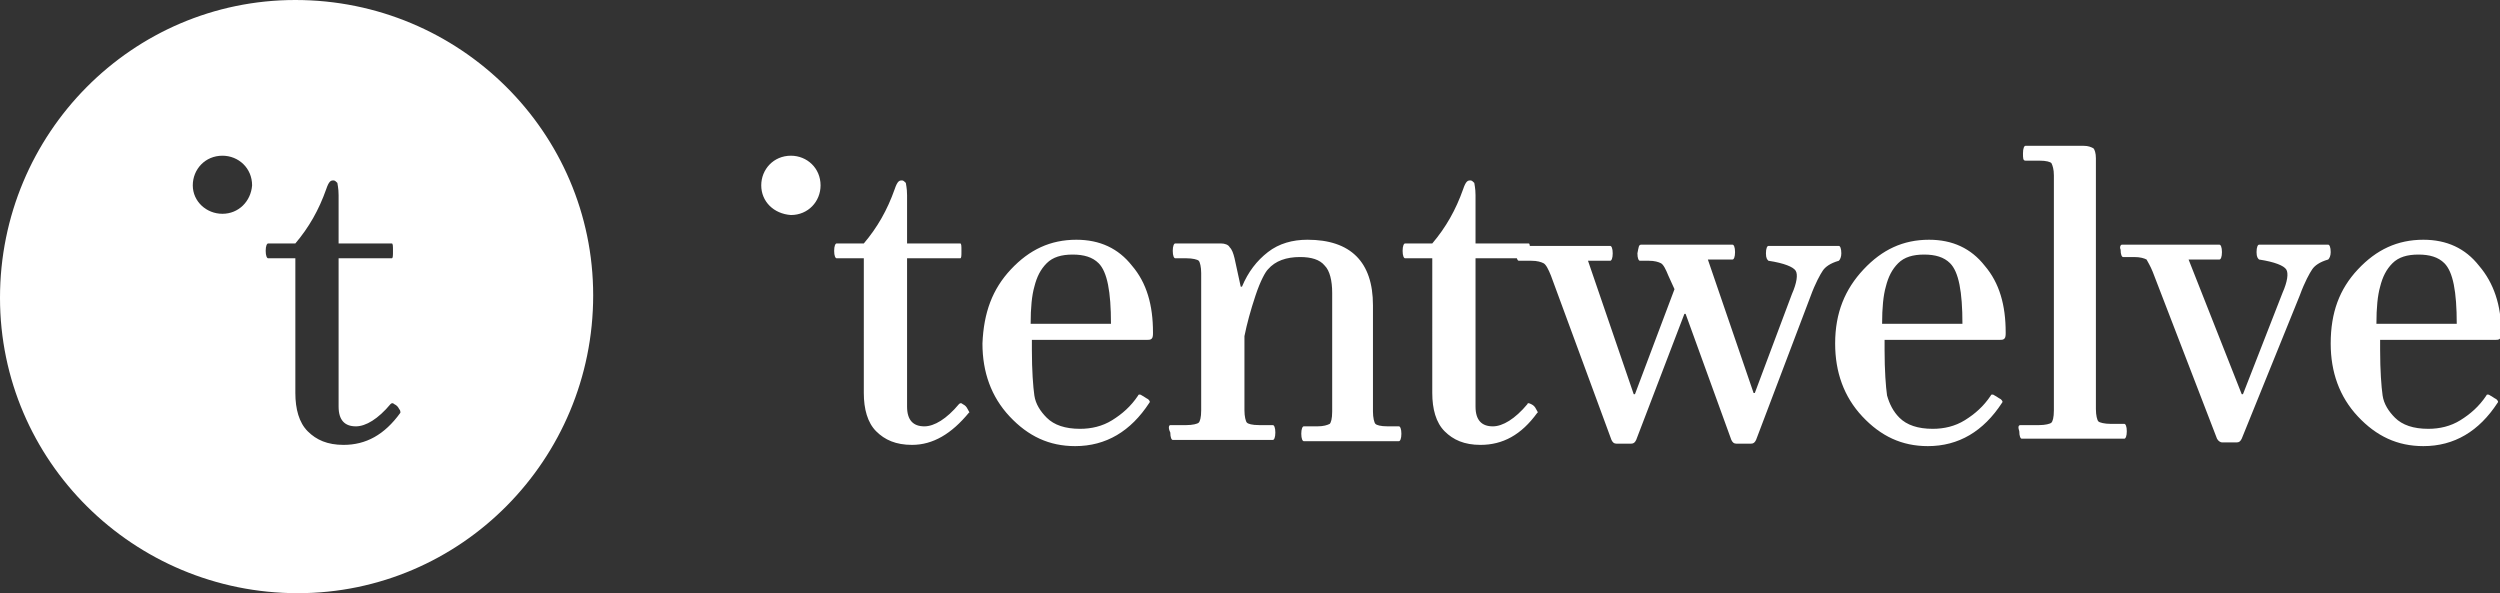 <svg xmlns="http://www.w3.org/2000/svg" width="202.3" height="48"><rect width="100%" height="100%" fill="#333333" stroke="none"/><title>Tentwelve</title><defs/><g fill="#fff"><path d="M67.7 20.9c-.1 0-.2-.2-.2-.6 0-.4.1-.6.2-.6h2.2c1.1-1.3 1.9-2.7 2.5-4.4.1-.3.2-.5.3-.6.1-.1.2-.1.3-.1.1 0 .2.1.3.2 0 .1.1.4.1 1v3.9h4.3c.1 0 .1.2.1.6 0 .4 0 .6-.1.6h-4.3v12c0 1.1.5 1.6 1.4 1.6.8 0 1.8-.6 2.8-1.8.1-.1.2-.1.3 0 .2.1.3.2.4.4.1.2.2.3.1.3-1.4 1.7-2.9 2.6-4.6 2.6-1.3 0-2.2-.4-2.9-1.1-.7-.7-1-1.8-1-3.1V20.9h-2.2zM81.8 21.8c1.5-1.6 3.2-2.4 5.3-2.4 1.9 0 3.4.7 4.5 2.1 1.2 1.4 1.7 3.2 1.7 5.4 0 .2 0 .4-.1.5-.1.1-.2.1-.4.1h-9.3v.8c0 1.7.1 3 .2 3.7.1.7.5 1.3 1 1.8.6.6 1.5.9 2.7.9.9 0 1.8-.2 2.6-.7.8-.5 1.5-1.1 2.1-2 0-.1.2-.1.3 0 .2.1.3.2.5.3.1.1.2.2.1.3-1.5 2.3-3.5 3.5-6 3.5-2.1 0-3.8-.8-5.3-2.4-1.5-1.6-2.2-3.6-2.2-5.9.1-2.5.8-4.4 2.3-6zm2.9-.5c-.5.5-.8 1.1-1 1.9-.2.7-.3 1.7-.3 3h6.5c0-2.6-.3-4.2-1-4.9-.5-.5-1.2-.7-2.1-.7-.9 0-1.6.2-2.1.7zM94.7 34.4H96c.5 0 .9-.1 1-.2.1-.1.2-.4.2-1V22.1c0-.5-.1-.9-.2-1-.1-.1-.5-.2-1-.2h-.9c-.1 0-.2-.2-.2-.6 0-.4.1-.6.2-.6h3.7c.3 0 .6.1.7.3.2.2.3.5.4.9l.5 2.3h.1c.5-1.2 1.2-2.1 2.1-2.8.9-.7 2-1 3.2-1 3.5 0 5.3 1.8 5.3 5.3v8.6c0 .5.1.9.2 1 .1.1.4.2 1 .2h.9c.1 0 .2.2.2.6 0 .4-.1.6-.2.6h-7.7c-.1 0-.2-.2-.2-.6 0-.4.1-.6.2-.6h1.1c.5 0 .8-.1 1-.2.1-.1.2-.4.2-1v-9.6c0-1-.2-1.8-.6-2.2-.4-.5-1.1-.7-2-.7-1.1 0-2 .3-2.6 1-.2.2-.6.9-1 2.1-.4 1.2-.7 2.3-.9 3.3v6c0 .5.1.9.2 1 .1.1.4.2 1 .2h1.1c.1 0 .2.2.2.6 0 .4-.1.6-.2.6h-8.1c-.1 0-.2-.2-.2-.6-.2-.4-.1-.6 0-.6zM113.7 20.9c-.1 0-.2-.2-.2-.6 0-.4.1-.6.2-.6h2.2c1.1-1.3 1.9-2.7 2.5-4.4.1-.3.2-.5.3-.6.1-.1.2-.1.3-.1.1 0 .2.1.3.2 0 .1.1.4.1 1v3.9h4.3c.1 0 .1.2.1.6 0 .4 0 .6-.1.6h-4.3v12c0 1.1.5 1.6 1.4 1.6.8 0 1.8-.6 2.8-1.8 0-.1.1-.1.3 0 .2.1.3.2.4.4.1.2.2.3.1.3-1.3 1.8-2.8 2.6-4.6 2.6-1.3 0-2.2-.4-2.9-1.1-.7-.7-1-1.8-1-3.1V20.9h-2.2z"/><path d="M132.8 19.8h7.4c.1 0 .2.2.2.6 0 .4-.1.6-.2.6h-2l3.7 10.8h.1l3-8c.4-.9.5-1.6.3-1.9-.2-.3-.9-.6-2.2-.8-.1-.1-.2-.2-.2-.6 0-.4.1-.6.2-.6h5.7c.1 0 .2.2.2.6 0 .3-.1.5-.2.6-.7.2-1.1.5-1.3.8-.2.3-.6 1-1 2.1l-4.4 11.6c-.1.2-.2.3-.4.3h-1.2c-.2 0-.3-.1-.4-.3l-3.7-10.2h-.1l-3.9 10.2c-.1.2-.2.3-.4.3h-1.2c-.2 0-.3-.1-.4-.3l-4.9-13.3c-.2-.5-.4-.9-.6-1-.2-.1-.5-.2-1-.2h-1c-.1 0-.2-.2-.2-.6 0-.4.1-.6.2-.6h7.4c.1 0 .2.2.2.6 0 .4-.1.6-.2.6h-1.8l3.7 10.8h.1l3.2-8.5-.5-1.1c-.2-.5-.4-.9-.6-1-.2-.1-.5-.2-1-.2h-.7c-.1 0-.2-.2-.2-.6.1-.5.1-.7.3-.7zM150.8 21.8c1.5-1.6 3.2-2.4 5.3-2.4 1.9 0 3.4.7 4.5 2.1 1.2 1.4 1.7 3.2 1.7 5.4 0 .2 0 .4-.1.5-.1.1-.2.1-.4.1h-9.3v.8c0 1.7.1 3 .2 3.7.2.7.5 1.3 1 1.8.6.6 1.5.9 2.7.9.9 0 1.8-.2 2.6-.7.8-.5 1.5-1.1 2.1-2 0-.1.2-.1.3 0 .2.1.3.2.5.3.1.1.2.2.1.3-1.5 2.3-3.5 3.5-6 3.5-2.1 0-3.8-.8-5.3-2.4-1.5-1.6-2.2-3.6-2.2-5.9 0-2.5.8-4.4 2.3-6zm2.8-.5c-.5.5-.8 1.1-1 1.9-.2.7-.3 1.7-.3 3h6.5c0-2.6-.3-4.2-1-4.9-.5-.5-1.2-.7-2.1-.7-.9 0-1.6.2-2.1.7zM163.5 34.4h1.5c.5 0 .9-.1 1-.2.1-.1.2-.4.2-1v-19c0-.5-.1-.8-.2-1-.1-.1-.4-.2-1-.2h-1.1c-.2 0-.2-.2-.2-.6 0-.4.1-.6.2-.6h4.7c.4 0 .6.1.8.2.1.1.2.4.2.8v20.3c0 .5.1.9.2 1 .1.1.5.2 1 .2h1.1c.1 0 .2.2.2.6 0 .4-.1.6-.2.6h-8.3c-.1 0-.2-.2-.2-.6-.1-.3-.1-.5.1-.5zM171.7 19.8h7.9c.1 0 .2.2.2.6 0 .4-.1.6-.2.6h-2.5l4.3 10.9h.1l3.2-8.2c.4-.9.5-1.6.3-1.9-.2-.3-.9-.6-2.2-.8-.1-.1-.2-.2-.2-.6 0-.4.1-.6.2-.6h5.6c.1 0 .2.2.2.6 0 .3-.1.5-.2.6-.7.2-1.1.5-1.3.8-.2.3-.6 1-1 2.1l-4.7 11.6c-.1.2-.2.3-.4.3h-1.2c-.1 0-.3-.1-.4-.3L174.2 22c-.2-.5-.4-.8-.5-1-.2-.1-.5-.2-1-.2h-.9c-.1 0-.2-.2-.2-.6-.1-.2 0-.4.1-.4zM190.8 21.8c1.5-1.6 3.2-2.4 5.3-2.4 1.9 0 3.4.7 4.5 2.1 1.2 1.4 1.8 3.2 1.8 5.4 0 .2 0 .4-.1.5-.1.1-.2.1-.4.1h-9.3v.8c0 1.7.1 3 .2 3.7.1.7.5 1.3 1 1.8.6.6 1.5.9 2.7.9.9 0 1.8-.2 2.6-.7.8-.5 1.5-1.1 2.1-2 0-.1.2-.1.3 0 .2.1.3.2.5.3.1.1.2.2.1.3-1.5 2.3-3.5 3.5-6 3.5-2.1 0-3.8-.8-5.3-2.4-1.5-1.6-2.2-3.6-2.2-5.9 0-2.5.7-4.4 2.2-6zm2.8-.5c-.5.5-.8 1.1-1 1.9-.2.7-.3 1.7-.3 3h6.5c0-2.6-.3-4.2-1-4.9-.5-.5-1.2-.7-2.1-.7-.9 0-1.6.2-2.1.7zM61.6 15c0-1.3 1-2.4 2.4-2.4 1.3 0 2.4 1 2.4 2.4 0 1.3-1 2.4-2.4 2.4-1.4-.1-2.4-1.1-2.4-2.4z"/><path d="M23.9 0C10.7 0 0 10.8 0 24.1 0 37.3 10.8 48 24.1 48 37.3 48 48 37.2 48 23.9 48 10.7 37.2 0 23.9 0zM18 17.3c-1.3 0-2.4-1-2.4-2.3 0-1.3 1-2.4 2.4-2.4 1.3 0 2.4 1 2.4 2.4-.1 1.3-1.1 2.3-2.4 2.3zm14.4 16.1c-1.3 1.8-2.8 2.6-4.6 2.6-1.3 0-2.2-.4-2.9-1.1-.7-.7-1-1.8-1-3.1V20.9h-2.2c-.1 0-.2-.2-.2-.6 0-.4.1-.6.2-.6h2.2c1.1-1.3 1.9-2.7 2.5-4.4.1-.3.2-.5.3-.6.1-.1.2-.1.3-.1.1 0 .2.1.3.2 0 .1.1.4.1 1v3.9h4.3c.1 0 .1.2.1.6 0 .4 0 .6-.1.6h-4.3v12c0 1.1.5 1.6 1.4 1.6.8 0 1.8-.6 2.8-1.8.1-.1.2-.1.3 0 .2.1.3.2.4.4.1.1.1.2.1.3z"/></g></svg>
